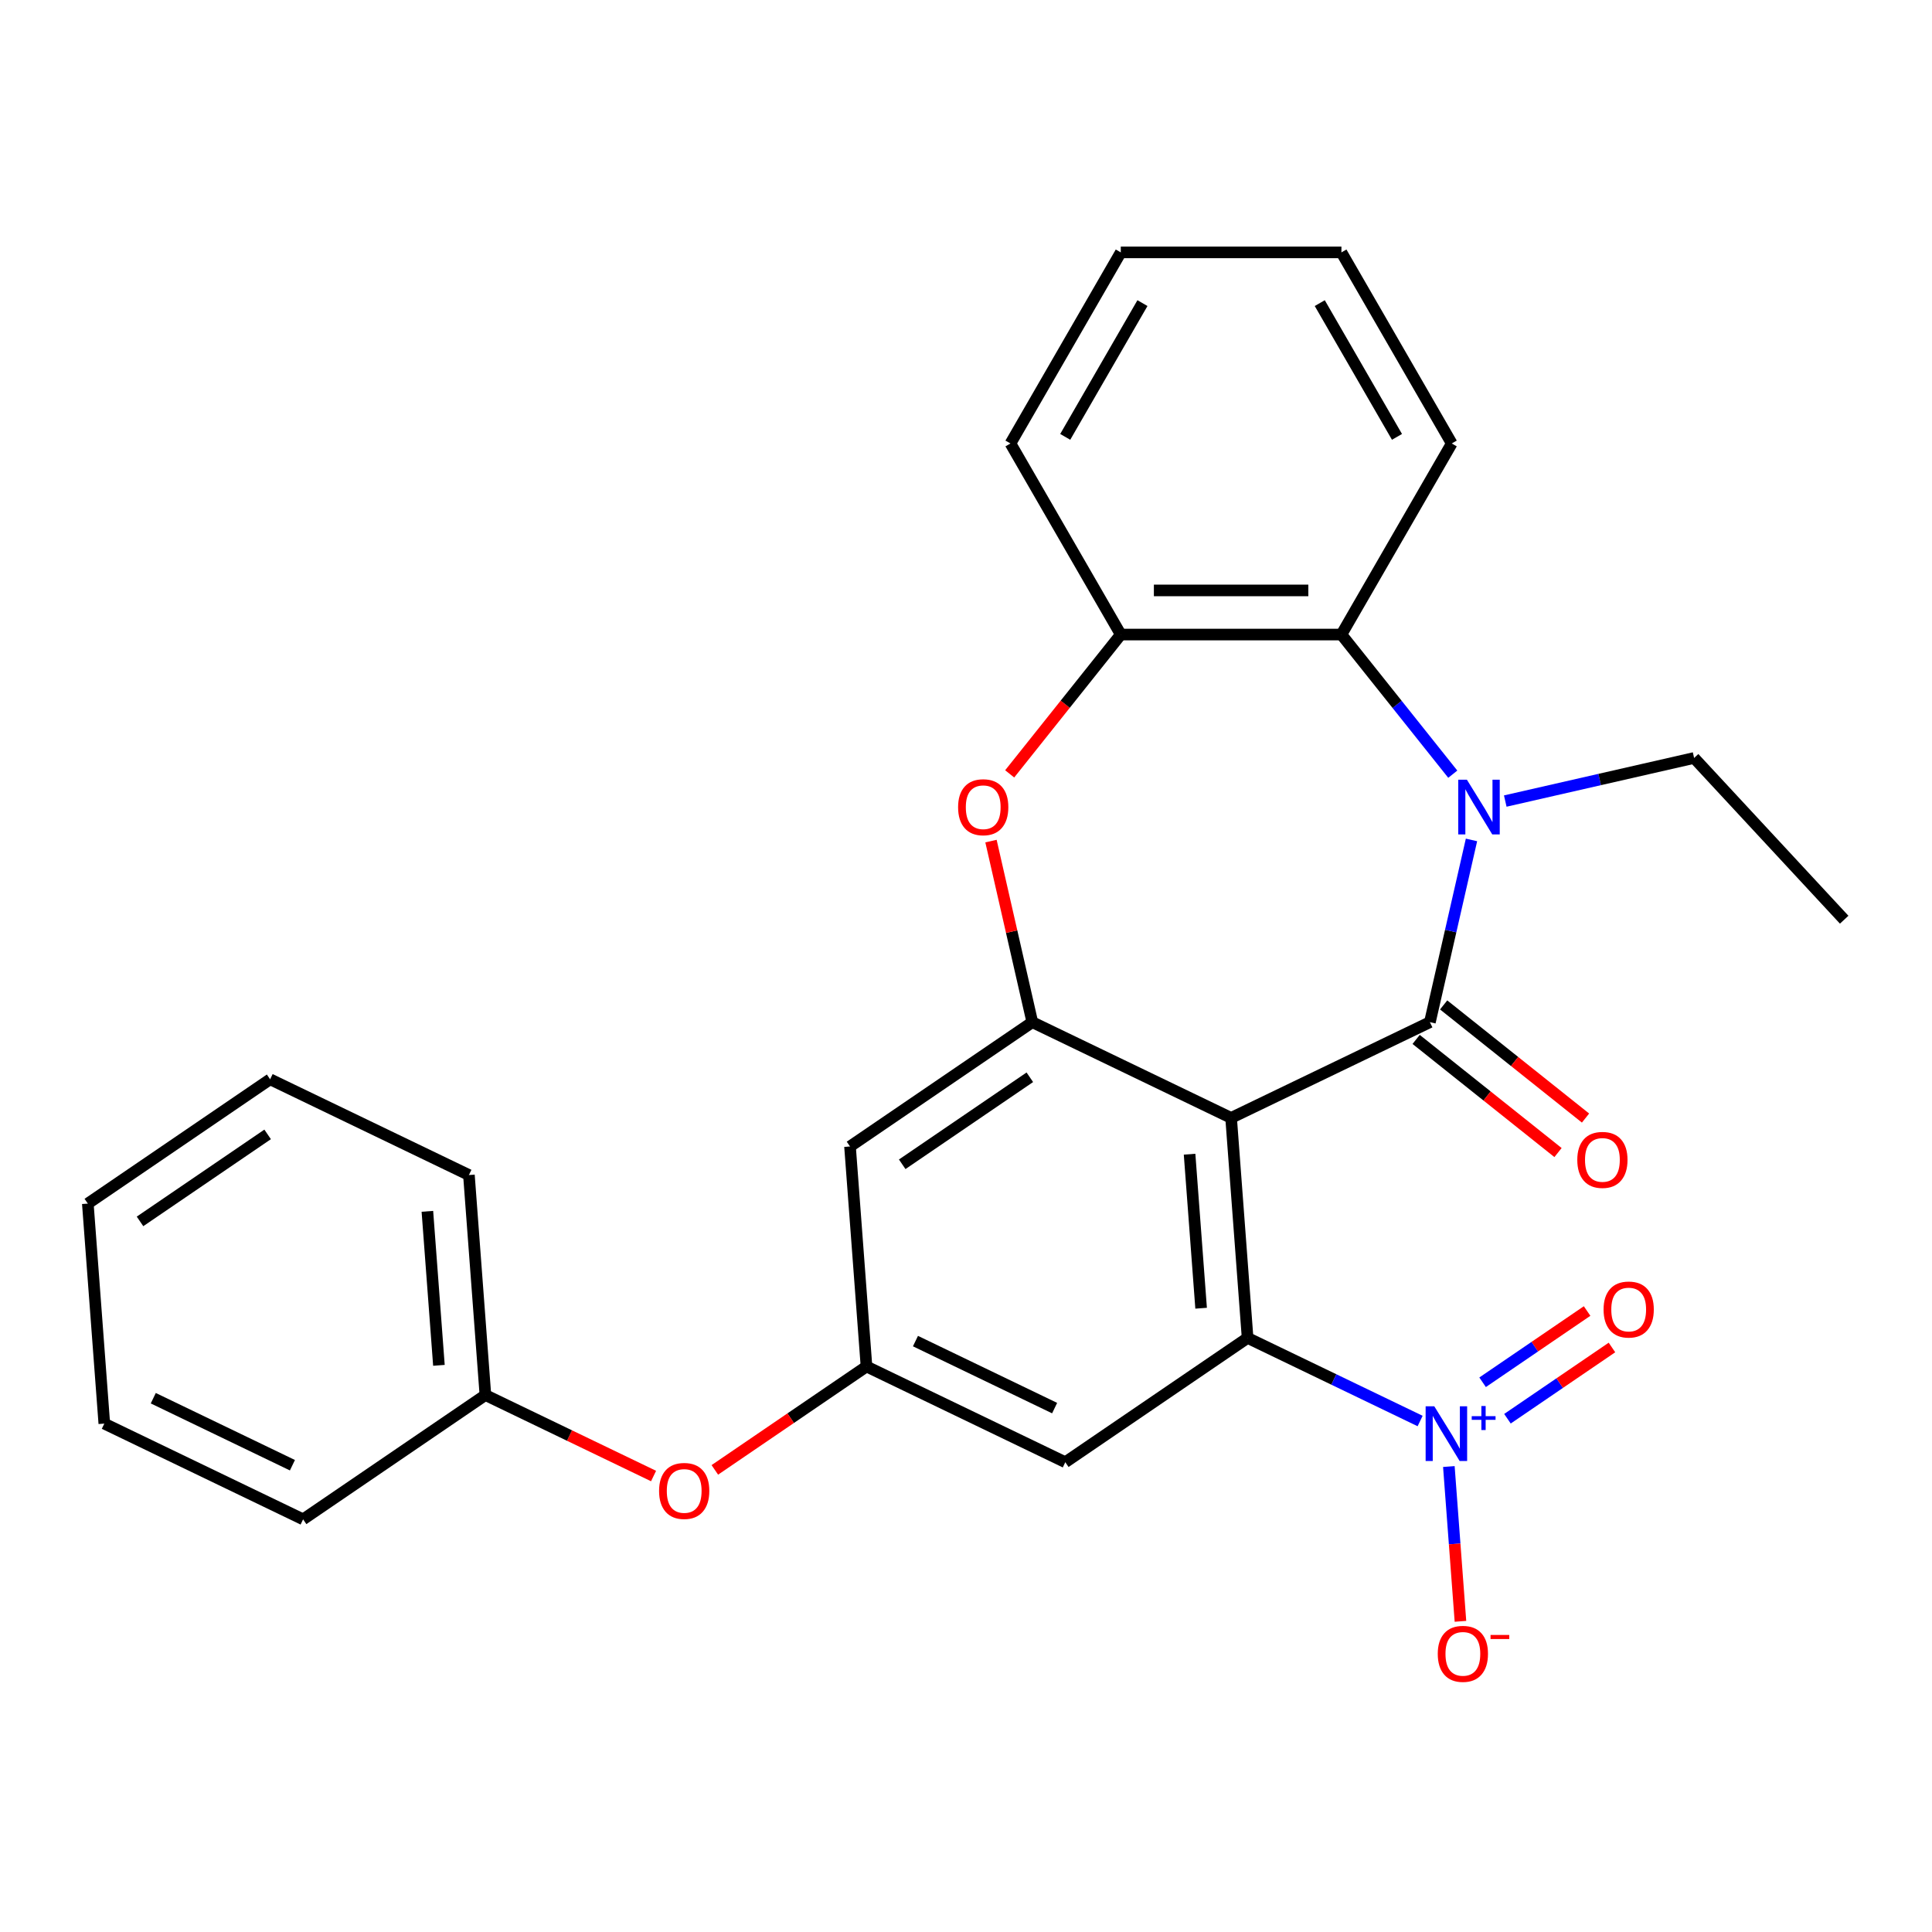<?xml version='1.0' encoding='iso-8859-1'?>
<svg version='1.1' baseProfile='full'
              xmlns='http://www.w3.org/2000/svg'
                      xmlns:rdkit='http://www.rdkit.org/xml'
                      xmlns:xlink='http://www.w3.org/1999/xlink'
                  xml:space='preserve'
width='1000px' height='1000px' viewBox='0 0 1000 1000'>
<!-- END OF HEADER -->
<rect style='opacity:1.0;fill:#FFFFFF;stroke:none' width='1000' height='1000' x='0' y='0'> </rect>
<path class='bond-0' d='M 740.113,529.073 L 637.218,578.625' style='fill:none;fill-rule:evenodd;stroke:#000000;stroke-width:6px;stroke-linecap:butt;stroke-linejoin:miter;stroke-opacity:1' />
<path class='bond-1' d='M 740.113,529.073 L 750.878,481.91' style='fill:none;fill-rule:evenodd;stroke:#000000;stroke-width:6px;stroke-linecap:butt;stroke-linejoin:miter;stroke-opacity:1' />
<path class='bond-1' d='M 750.878,481.91 L 761.642,434.747' style='fill:none;fill-rule:evenodd;stroke:#0000FF;stroke-width:6px;stroke-linecap:butt;stroke-linejoin:miter;stroke-opacity:1' />
<path class='bond-11' d='M 732.992,538.002 L 769.709,567.283' style='fill:none;fill-rule:evenodd;stroke:#000000;stroke-width:6px;stroke-linecap:butt;stroke-linejoin:miter;stroke-opacity:1' />
<path class='bond-11' d='M 769.709,567.283 L 806.426,596.563' style='fill:none;fill-rule:evenodd;stroke:#FF0000;stroke-width:6px;stroke-linecap:butt;stroke-linejoin:miter;stroke-opacity:1' />
<path class='bond-11' d='M 747.233,520.144 L 783.95,549.425' style='fill:none;fill-rule:evenodd;stroke:#000000;stroke-width:6px;stroke-linecap:butt;stroke-linejoin:miter;stroke-opacity:1' />
<path class='bond-11' d='M 783.95,549.425 L 820.667,578.705' style='fill:none;fill-rule:evenodd;stroke:#FF0000;stroke-width:6px;stroke-linecap:butt;stroke-linejoin:miter;stroke-opacity:1' />
<path class='bond-2' d='M 637.218,578.625 L 645.753,692.51' style='fill:none;fill-rule:evenodd;stroke:#000000;stroke-width:6px;stroke-linecap:butt;stroke-linejoin:miter;stroke-opacity:1' />
<path class='bond-2' d='M 615.722,597.414 L 621.696,677.134' style='fill:none;fill-rule:evenodd;stroke:#000000;stroke-width:6px;stroke-linecap:butt;stroke-linejoin:miter;stroke-opacity:1' />
<path class='bond-4' d='M 637.218,578.625 L 534.324,529.073' style='fill:none;fill-rule:evenodd;stroke:#000000;stroke-width:6px;stroke-linecap:butt;stroke-linejoin:miter;stroke-opacity:1' />
<path class='bond-6' d='M 751.957,400.717 L 723.139,364.58' style='fill:none;fill-rule:evenodd;stroke:#0000FF;stroke-width:6px;stroke-linecap:butt;stroke-linejoin:miter;stroke-opacity:1' />
<path class='bond-6' d='M 723.139,364.58 L 694.321,328.444' style='fill:none;fill-rule:evenodd;stroke:#000000;stroke-width:6px;stroke-linecap:butt;stroke-linejoin:miter;stroke-opacity:1' />
<path class='bond-15' d='M 779.121,414.629 L 827.994,403.474' style='fill:none;fill-rule:evenodd;stroke:#0000FF;stroke-width:6px;stroke-linecap:butt;stroke-linejoin:miter;stroke-opacity:1' />
<path class='bond-15' d='M 827.994,403.474 L 876.867,392.319' style='fill:none;fill-rule:evenodd;stroke:#000000;stroke-width:6px;stroke-linecap:butt;stroke-linejoin:miter;stroke-opacity:1' />
<path class='bond-3' d='M 645.753,692.51 L 690.403,714.012' style='fill:none;fill-rule:evenodd;stroke:#000000;stroke-width:6px;stroke-linecap:butt;stroke-linejoin:miter;stroke-opacity:1' />
<path class='bond-3' d='M 690.403,714.012 L 735.052,735.514' style='fill:none;fill-rule:evenodd;stroke:#0000FF;stroke-width:6px;stroke-linecap:butt;stroke-linejoin:miter;stroke-opacity:1' />
<path class='bond-8' d='M 645.753,692.51 L 551.393,756.843' style='fill:none;fill-rule:evenodd;stroke:#000000;stroke-width:6px;stroke-linecap:butt;stroke-linejoin:miter;stroke-opacity:1' />
<path class='bond-12' d='M 749.923,759.076 L 752.925,799.137' style='fill:none;fill-rule:evenodd;stroke:#0000FF;stroke-width:6px;stroke-linecap:butt;stroke-linejoin:miter;stroke-opacity:1' />
<path class='bond-12' d='M 752.925,799.137 L 755.927,839.197' style='fill:none;fill-rule:evenodd;stroke:#FF0000;stroke-width:6px;stroke-linecap:butt;stroke-linejoin:miter;stroke-opacity:1' />
<path class='bond-13' d='M 780.256,734.333 L 807.302,715.893' style='fill:none;fill-rule:evenodd;stroke:#0000FF;stroke-width:6px;stroke-linecap:butt;stroke-linejoin:miter;stroke-opacity:1' />
<path class='bond-13' d='M 807.302,715.893 L 834.347,697.454' style='fill:none;fill-rule:evenodd;stroke:#FF0000;stroke-width:6px;stroke-linecap:butt;stroke-linejoin:miter;stroke-opacity:1' />
<path class='bond-13' d='M 767.389,715.461 L 794.435,697.021' style='fill:none;fill-rule:evenodd;stroke:#0000FF;stroke-width:6px;stroke-linecap:butt;stroke-linejoin:miter;stroke-opacity:1' />
<path class='bond-13' d='M 794.435,697.021 L 821.481,678.582' style='fill:none;fill-rule:evenodd;stroke:#FF0000;stroke-width:6px;stroke-linecap:butt;stroke-linejoin:miter;stroke-opacity:1' />
<path class='bond-5' d='M 534.324,529.073 L 523.628,482.21' style='fill:none;fill-rule:evenodd;stroke:#000000;stroke-width:6px;stroke-linecap:butt;stroke-linejoin:miter;stroke-opacity:1' />
<path class='bond-5' d='M 523.628,482.21 L 512.931,435.347' style='fill:none;fill-rule:evenodd;stroke:#FF0000;stroke-width:6px;stroke-linecap:butt;stroke-linejoin:miter;stroke-opacity:1' />
<path class='bond-9' d='M 534.324,529.073 L 439.964,593.407' style='fill:none;fill-rule:evenodd;stroke:#000000;stroke-width:6px;stroke-linecap:butt;stroke-linejoin:miter;stroke-opacity:1' />
<path class='bond-9' d='M 533.037,557.595 L 466.984,602.629' style='fill:none;fill-rule:evenodd;stroke:#000000;stroke-width:6px;stroke-linecap:butt;stroke-linejoin:miter;stroke-opacity:1' />
<path class='bond-27' d='M 522.608,400.557 L 551.362,364.5' style='fill:none;fill-rule:evenodd;stroke:#FF0000;stroke-width:6px;stroke-linecap:butt;stroke-linejoin:miter;stroke-opacity:1' />
<path class='bond-27' d='M 551.362,364.5 L 580.116,328.444' style='fill:none;fill-rule:evenodd;stroke:#000000;stroke-width:6px;stroke-linecap:butt;stroke-linejoin:miter;stroke-opacity:1' />
<path class='bond-7' d='M 694.321,328.444 L 580.116,328.444' style='fill:none;fill-rule:evenodd;stroke:#000000;stroke-width:6px;stroke-linecap:butt;stroke-linejoin:miter;stroke-opacity:1' />
<path class='bond-7' d='M 677.19,305.603 L 597.247,305.603' style='fill:none;fill-rule:evenodd;stroke:#000000;stroke-width:6px;stroke-linecap:butt;stroke-linejoin:miter;stroke-opacity:1' />
<path class='bond-17' d='M 694.321,328.444 L 751.423,229.54' style='fill:none;fill-rule:evenodd;stroke:#000000;stroke-width:6px;stroke-linecap:butt;stroke-linejoin:miter;stroke-opacity:1' />
<path class='bond-18' d='M 580.116,328.444 L 523.014,229.54' style='fill:none;fill-rule:evenodd;stroke:#000000;stroke-width:6px;stroke-linecap:butt;stroke-linejoin:miter;stroke-opacity:1' />
<path class='bond-28' d='M 551.393,756.843 L 448.498,707.292' style='fill:none;fill-rule:evenodd;stroke:#000000;stroke-width:6px;stroke-linecap:butt;stroke-linejoin:miter;stroke-opacity:1' />
<path class='bond-28' d='M 545.869,728.832 L 473.843,694.146' style='fill:none;fill-rule:evenodd;stroke:#000000;stroke-width:6px;stroke-linecap:butt;stroke-linejoin:miter;stroke-opacity:1' />
<path class='bond-10' d='M 439.964,593.407 L 448.498,707.292' style='fill:none;fill-rule:evenodd;stroke:#000000;stroke-width:6px;stroke-linecap:butt;stroke-linejoin:miter;stroke-opacity:1' />
<path class='bond-14' d='M 448.498,707.292 L 409.246,734.054' style='fill:none;fill-rule:evenodd;stroke:#000000;stroke-width:6px;stroke-linecap:butt;stroke-linejoin:miter;stroke-opacity:1' />
<path class='bond-14' d='M 409.246,734.054 L 369.993,760.815' style='fill:none;fill-rule:evenodd;stroke:#FF0000;stroke-width:6px;stroke-linecap:butt;stroke-linejoin:miter;stroke-opacity:1' />
<path class='bond-16' d='M 338.283,763.99 L 294.763,743.032' style='fill:none;fill-rule:evenodd;stroke:#FF0000;stroke-width:6px;stroke-linecap:butt;stroke-linejoin:miter;stroke-opacity:1' />
<path class='bond-16' d='M 294.763,743.032 L 251.244,722.074' style='fill:none;fill-rule:evenodd;stroke:#000000;stroke-width:6px;stroke-linecap:butt;stroke-linejoin:miter;stroke-opacity:1' />
<path class='bond-21' d='M 876.867,392.319 L 954.545,476.037' style='fill:none;fill-rule:evenodd;stroke:#000000;stroke-width:6px;stroke-linecap:butt;stroke-linejoin:miter;stroke-opacity:1' />
<path class='bond-19' d='M 251.244,722.074 L 242.709,608.189' style='fill:none;fill-rule:evenodd;stroke:#000000;stroke-width:6px;stroke-linecap:butt;stroke-linejoin:miter;stroke-opacity:1' />
<path class='bond-19' d='M 227.186,706.698 L 221.212,626.979' style='fill:none;fill-rule:evenodd;stroke:#000000;stroke-width:6px;stroke-linecap:butt;stroke-linejoin:miter;stroke-opacity:1' />
<path class='bond-20' d='M 251.244,722.074 L 156.884,786.408' style='fill:none;fill-rule:evenodd;stroke:#000000;stroke-width:6px;stroke-linecap:butt;stroke-linejoin:miter;stroke-opacity:1' />
<path class='bond-22' d='M 751.423,229.54 L 694.321,130.636' style='fill:none;fill-rule:evenodd;stroke:#000000;stroke-width:6px;stroke-linecap:butt;stroke-linejoin:miter;stroke-opacity:1' />
<path class='bond-22' d='M 723.077,226.125 L 683.105,156.892' style='fill:none;fill-rule:evenodd;stroke:#000000;stroke-width:6px;stroke-linecap:butt;stroke-linejoin:miter;stroke-opacity:1' />
<path class='bond-29' d='M 523.014,229.54 L 580.116,130.636' style='fill:none;fill-rule:evenodd;stroke:#000000;stroke-width:6px;stroke-linecap:butt;stroke-linejoin:miter;stroke-opacity:1' />
<path class='bond-29' d='M 551.36,226.125 L 591.332,156.892' style='fill:none;fill-rule:evenodd;stroke:#000000;stroke-width:6px;stroke-linecap:butt;stroke-linejoin:miter;stroke-opacity:1' />
<path class='bond-25' d='M 242.709,608.189 L 139.815,558.638' style='fill:none;fill-rule:evenodd;stroke:#000000;stroke-width:6px;stroke-linecap:butt;stroke-linejoin:miter;stroke-opacity:1' />
<path class='bond-24' d='M 156.884,786.408 L 53.989,736.856' style='fill:none;fill-rule:evenodd;stroke:#000000;stroke-width:6px;stroke-linecap:butt;stroke-linejoin:miter;stroke-opacity:1' />
<path class='bond-24' d='M 151.36,758.396 L 79.334,723.71' style='fill:none;fill-rule:evenodd;stroke:#000000;stroke-width:6px;stroke-linecap:butt;stroke-linejoin:miter;stroke-opacity:1' />
<path class='bond-23' d='M 694.321,130.636 L 580.116,130.636' style='fill:none;fill-rule:evenodd;stroke:#000000;stroke-width:6px;stroke-linecap:butt;stroke-linejoin:miter;stroke-opacity:1' />
<path class='bond-26' d='M 53.989,736.856 L 45.455,622.971' style='fill:none;fill-rule:evenodd;stroke:#000000;stroke-width:6px;stroke-linecap:butt;stroke-linejoin:miter;stroke-opacity:1' />
<path class='bond-30' d='M 139.815,558.638 L 45.455,622.971' style='fill:none;fill-rule:evenodd;stroke:#000000;stroke-width:6px;stroke-linecap:butt;stroke-linejoin:miter;stroke-opacity:1' />
<path class='bond-30' d='M 138.527,587.16 L 72.475,632.193' style='fill:none;fill-rule:evenodd;stroke:#000000;stroke-width:6px;stroke-linecap:butt;stroke-linejoin:miter;stroke-opacity:1' />
<path  class='atom-2' d='M 759.266 403.572
L 768.546 418.572
Q 769.466 420.052, 770.946 422.732
Q 772.426 425.412, 772.506 425.572
L 772.506 403.572
L 776.266 403.572
L 776.266 431.892
L 772.386 431.892
L 762.426 415.492
Q 761.266 413.572, 760.026 411.372
Q 758.826 409.172, 758.466 408.492
L 758.466 431.892
L 754.786 431.892
L 754.786 403.572
L 759.266 403.572
' fill='#0000FF'/>
<path  class='atom-4' d='M 742.387 727.901
L 751.667 742.901
Q 752.587 744.381, 754.067 747.061
Q 755.547 749.741, 755.627 749.901
L 755.627 727.901
L 759.387 727.901
L 759.387 756.221
L 755.507 756.221
L 745.547 739.821
Q 744.387 737.901, 743.147 735.701
Q 741.947 733.501, 741.587 732.821
L 741.587 756.221
L 737.907 756.221
L 737.907 727.901
L 742.387 727.901
' fill='#0000FF'/>
<path  class='atom-4' d='M 761.763 733.006
L 766.753 733.006
L 766.753 727.752
L 768.971 727.752
L 768.971 733.006
L 774.092 733.006
L 774.092 734.907
L 768.971 734.907
L 768.971 740.187
L 766.753 740.187
L 766.753 734.907
L 761.763 734.907
L 761.763 733.006
' fill='#0000FF'/>
<path  class='atom-6' d='M 495.911 417.812
Q 495.911 411.012, 499.271 407.212
Q 502.631 403.412, 508.911 403.412
Q 515.191 403.412, 518.551 407.212
Q 521.911 411.012, 521.911 417.812
Q 521.911 424.692, 518.511 428.612
Q 515.111 432.492, 508.911 432.492
Q 502.671 432.492, 499.271 428.612
Q 495.911 424.732, 495.911 417.812
M 508.911 429.292
Q 513.231 429.292, 515.551 426.412
Q 517.911 423.492, 517.911 417.812
Q 517.911 412.252, 515.551 409.452
Q 513.231 406.612, 508.911 406.612
Q 504.591 406.612, 502.231 409.412
Q 499.911 412.212, 499.911 417.812
Q 499.911 423.532, 502.231 426.412
Q 504.591 429.292, 508.911 429.292
' fill='#FF0000'/>
<path  class='atom-12' d='M 816.401 600.358
Q 816.401 593.558, 819.761 589.758
Q 823.121 585.958, 829.401 585.958
Q 835.681 585.958, 839.041 589.758
Q 842.401 593.558, 842.401 600.358
Q 842.401 607.238, 839.001 611.158
Q 835.601 615.038, 829.401 615.038
Q 823.161 615.038, 819.761 611.158
Q 816.401 607.278, 816.401 600.358
M 829.401 611.838
Q 833.721 611.838, 836.041 608.958
Q 838.401 606.038, 838.401 600.358
Q 838.401 594.798, 836.041 591.998
Q 833.721 589.158, 829.401 589.158
Q 825.081 589.158, 822.721 591.958
Q 820.401 594.758, 820.401 600.358
Q 820.401 606.078, 822.721 608.958
Q 825.081 611.838, 829.401 611.838
' fill='#FF0000'/>
<path  class='atom-13' d='M 744.182 856.026
Q 744.182 849.226, 747.542 845.426
Q 750.902 841.626, 757.182 841.626
Q 763.462 841.626, 766.822 845.426
Q 770.182 849.226, 770.182 856.026
Q 770.182 862.906, 766.782 866.826
Q 763.382 870.706, 757.182 870.706
Q 750.942 870.706, 747.542 866.826
Q 744.182 862.946, 744.182 856.026
M 757.182 867.506
Q 761.502 867.506, 763.822 864.626
Q 766.182 861.706, 766.182 856.026
Q 766.182 850.466, 763.822 847.666
Q 761.502 844.826, 757.182 844.826
Q 752.862 844.826, 750.502 847.626
Q 748.182 850.426, 748.182 856.026
Q 748.182 861.746, 750.502 864.626
Q 752.862 867.506, 757.182 867.506
' fill='#FF0000'/>
<path  class='atom-13' d='M 771.502 846.248
L 781.191 846.248
L 781.191 848.36
L 771.502 848.36
L 771.502 846.248
' fill='#FF0000'/>
<path  class='atom-14' d='M 830.007 677.807
Q 830.007 671.007, 833.367 667.207
Q 836.727 663.407, 843.007 663.407
Q 849.287 663.407, 852.647 667.207
Q 856.007 671.007, 856.007 677.807
Q 856.007 684.687, 852.607 688.607
Q 849.207 692.487, 843.007 692.487
Q 836.767 692.487, 833.367 688.607
Q 830.007 684.727, 830.007 677.807
M 843.007 689.287
Q 847.327 689.287, 849.647 686.407
Q 852.007 683.487, 852.007 677.807
Q 852.007 672.247, 849.647 669.447
Q 847.327 666.607, 843.007 666.607
Q 838.687 666.607, 836.327 669.407
Q 834.007 672.207, 834.007 677.807
Q 834.007 683.527, 836.327 686.407
Q 838.687 689.287, 843.007 689.287
' fill='#FF0000'/>
<path  class='atom-15' d='M 341.138 771.705
Q 341.138 764.905, 344.498 761.105
Q 347.858 757.305, 354.138 757.305
Q 360.418 757.305, 363.778 761.105
Q 367.138 764.905, 367.138 771.705
Q 367.138 778.585, 363.738 782.505
Q 360.338 786.385, 354.138 786.385
Q 347.898 786.385, 344.498 782.505
Q 341.138 778.625, 341.138 771.705
M 354.138 783.185
Q 358.458 783.185, 360.778 780.305
Q 363.138 777.385, 363.138 771.705
Q 363.138 766.145, 360.778 763.345
Q 358.458 760.505, 354.138 760.505
Q 349.818 760.505, 347.458 763.305
Q 345.138 766.105, 345.138 771.705
Q 345.138 777.425, 347.458 780.305
Q 349.818 783.185, 354.138 783.185
' fill='#FF0000'/>
</svg>

